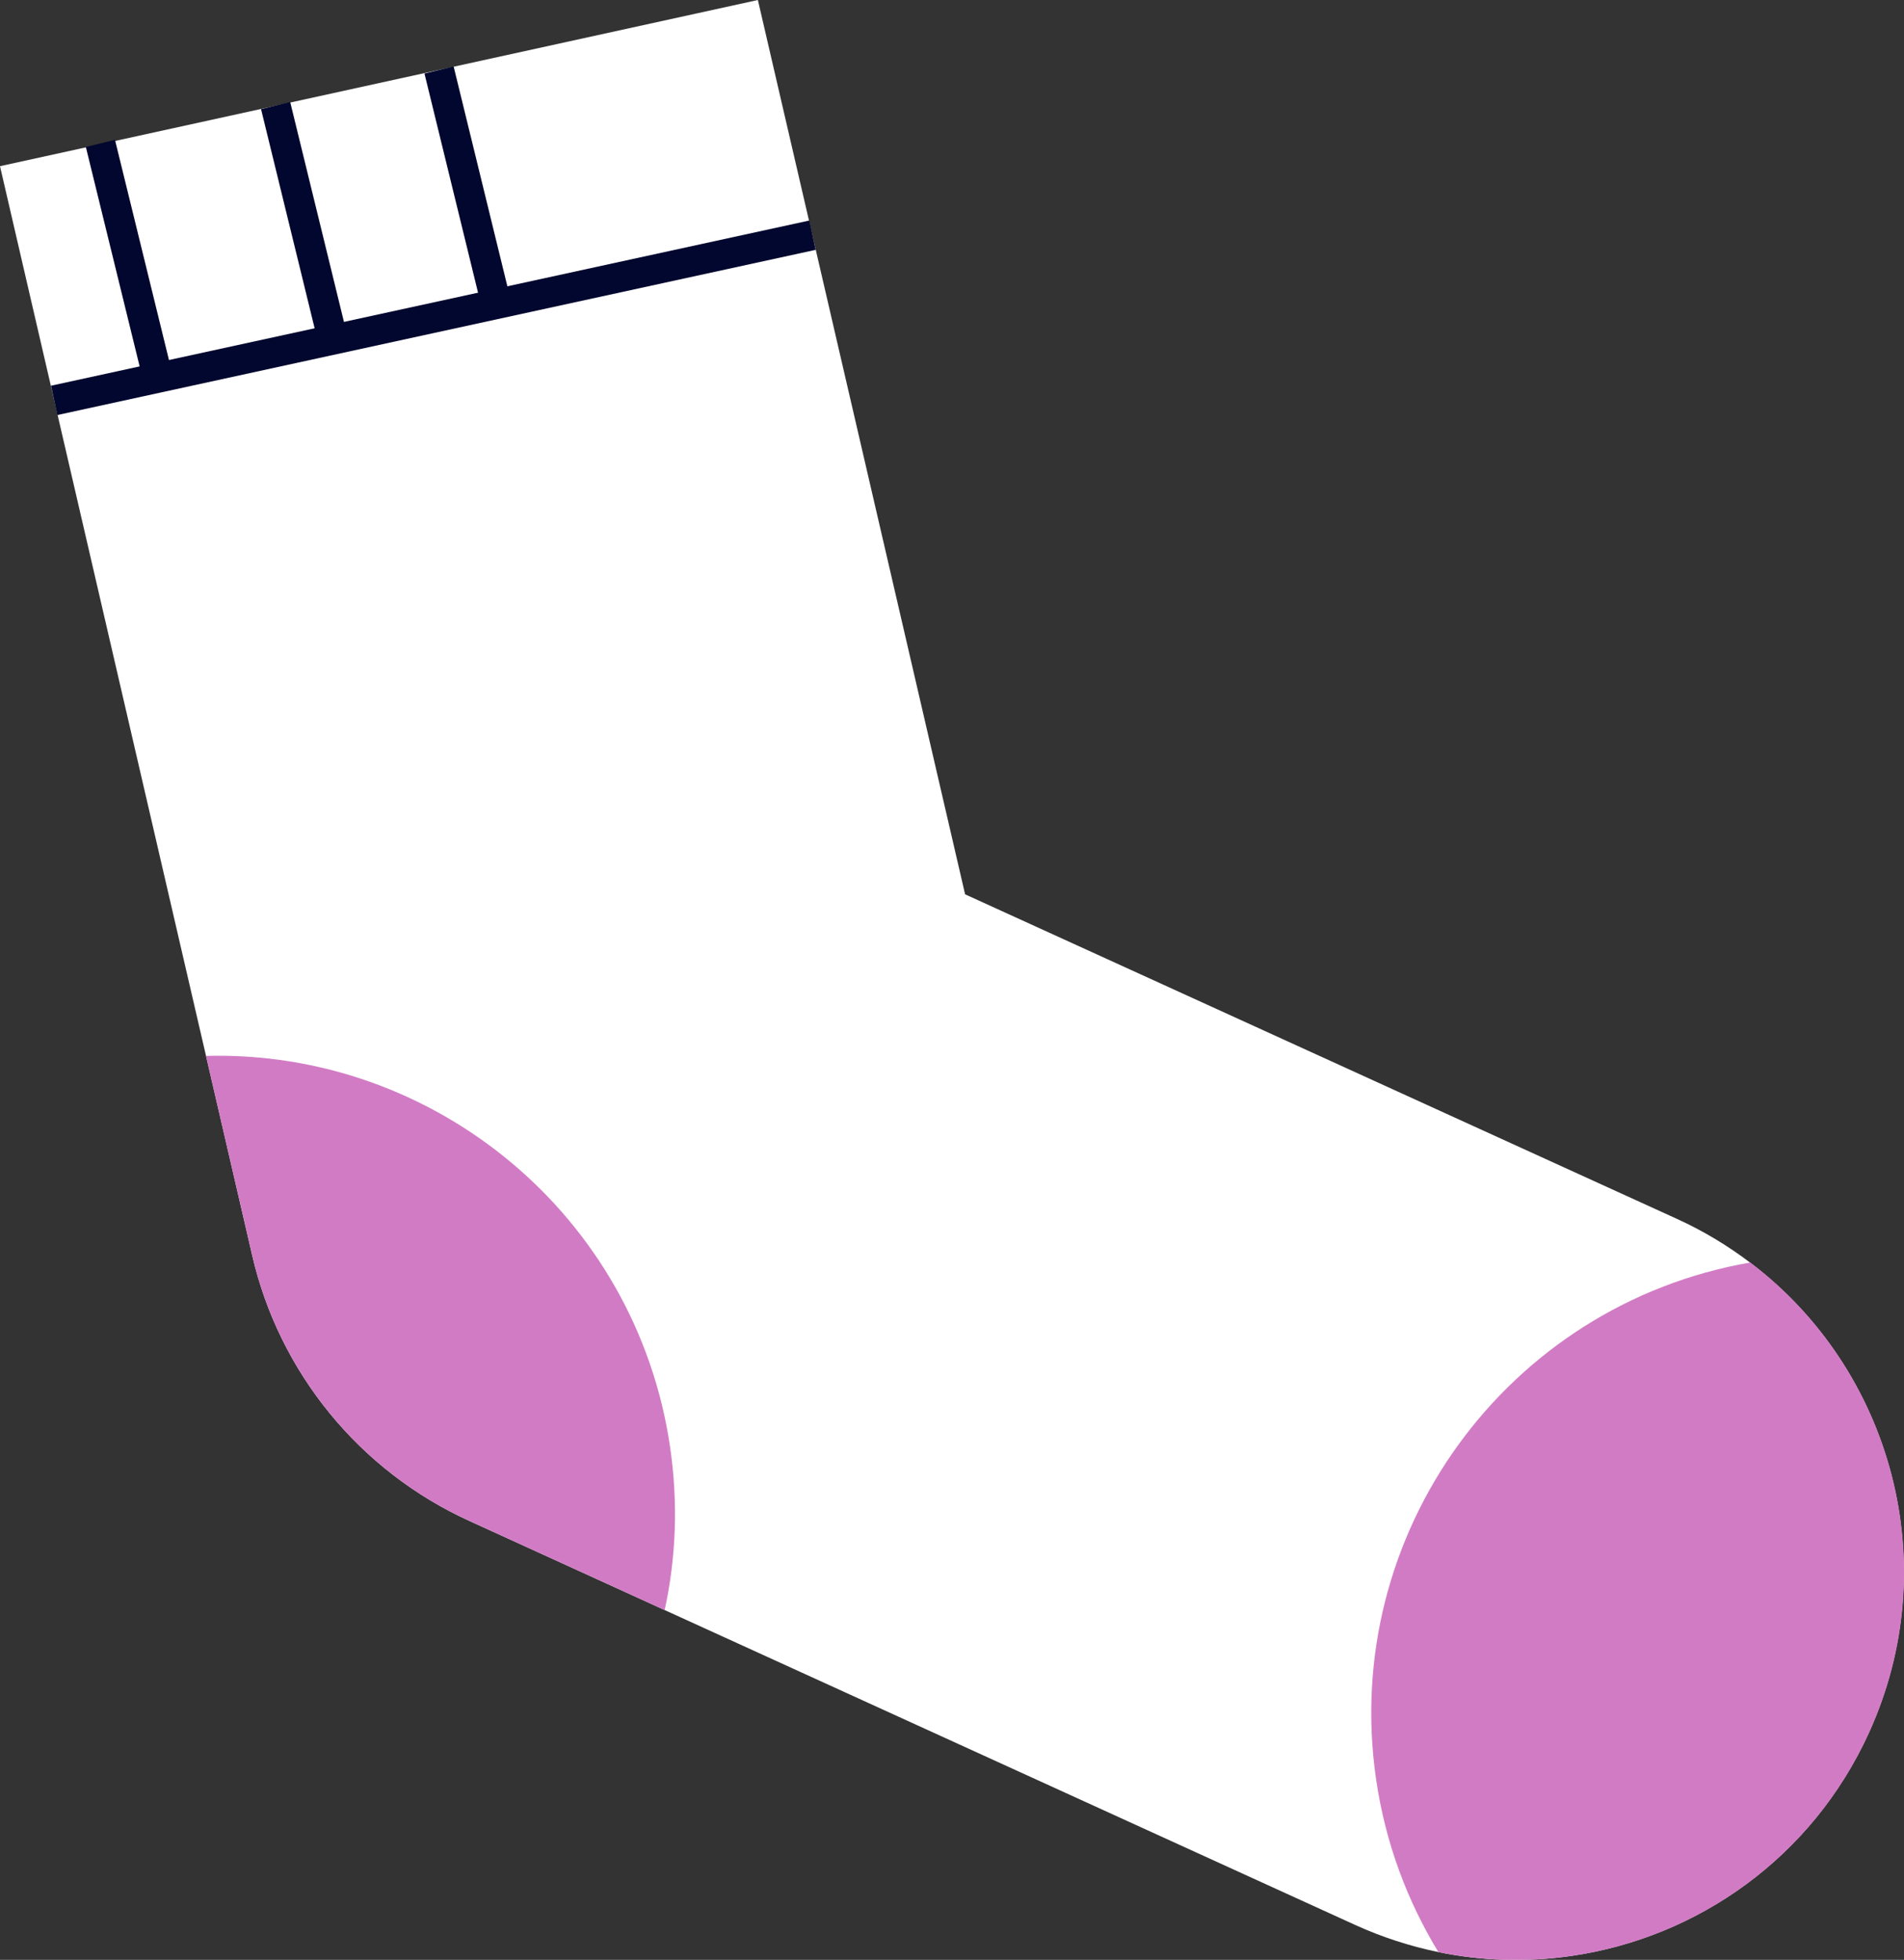 <?xml version="1.0" encoding="UTF-8"?><svg id="Layer_1" xmlns="http://www.w3.org/2000/svg" viewBox="0 0 95.19 98"><rect x="0" y="0" width="95.19" height="98" fill="#333333" stroke="none"/><defs><style>.cls-1{fill:none;stroke:#01072e;stroke-miterlimit:10;stroke-width:1.5px;}.cls-2{fill:#d27bc5;}.cls-2,.cls-3{stroke-width:0px;}.cls-3{fill:#fff;}</style></defs><path class="cls-3" d="M0,8.31l10.3,44.49,2.31,9.98c1.36,5.87,5.37,10.77,10.85,13.27l9.77,4.46,34.51,15.74c1.36.62,2.76,1.07,4.16,1.36,2.23.46,4.49.51,6.68.19,6.3-.92,12.01-4.92,14.85-11.15,3.84-8.42,1.15-18.16-5.94-23.52-1.11-.84-2.33-1.58-3.65-2.18l-35.59-16.23L37.89,0,0,8.31Z"/><line class="cls-1" x1="40.62" y1="11.76" x2="2.71" y2="20.02"/><line class="cls-1" x1="21.95" y1="3.5" x2="24.81" y2="15.2"/><line class="cls-1" x1="13.78" y1="5.28" x2="16.64" y2="16.98"/><line class="cls-1" x1="5.02" y1="7.17" x2="7.89" y2="18.88"/><path class="cls-2" d="M10.3,52.8l2.31,9.98c1.36,5.87,5.37,10.77,10.85,13.27l9.77,4.46c.57-2.61.68-5.36.27-8.16-1.7-11.58-11.79-19.86-23.21-19.55Z"/><path class="cls-2" d="M68.8,88.99c.46,3.15,1.55,6.06,3.11,8.62,2.23.46,4.49.51,6.68.19,6.3-.92,12.01-4.92,14.85-11.15,3.84-8.42,1.15-18.16-5.94-23.52-12.17,2.12-20.5,13.56-18.7,25.86Z"/></svg>